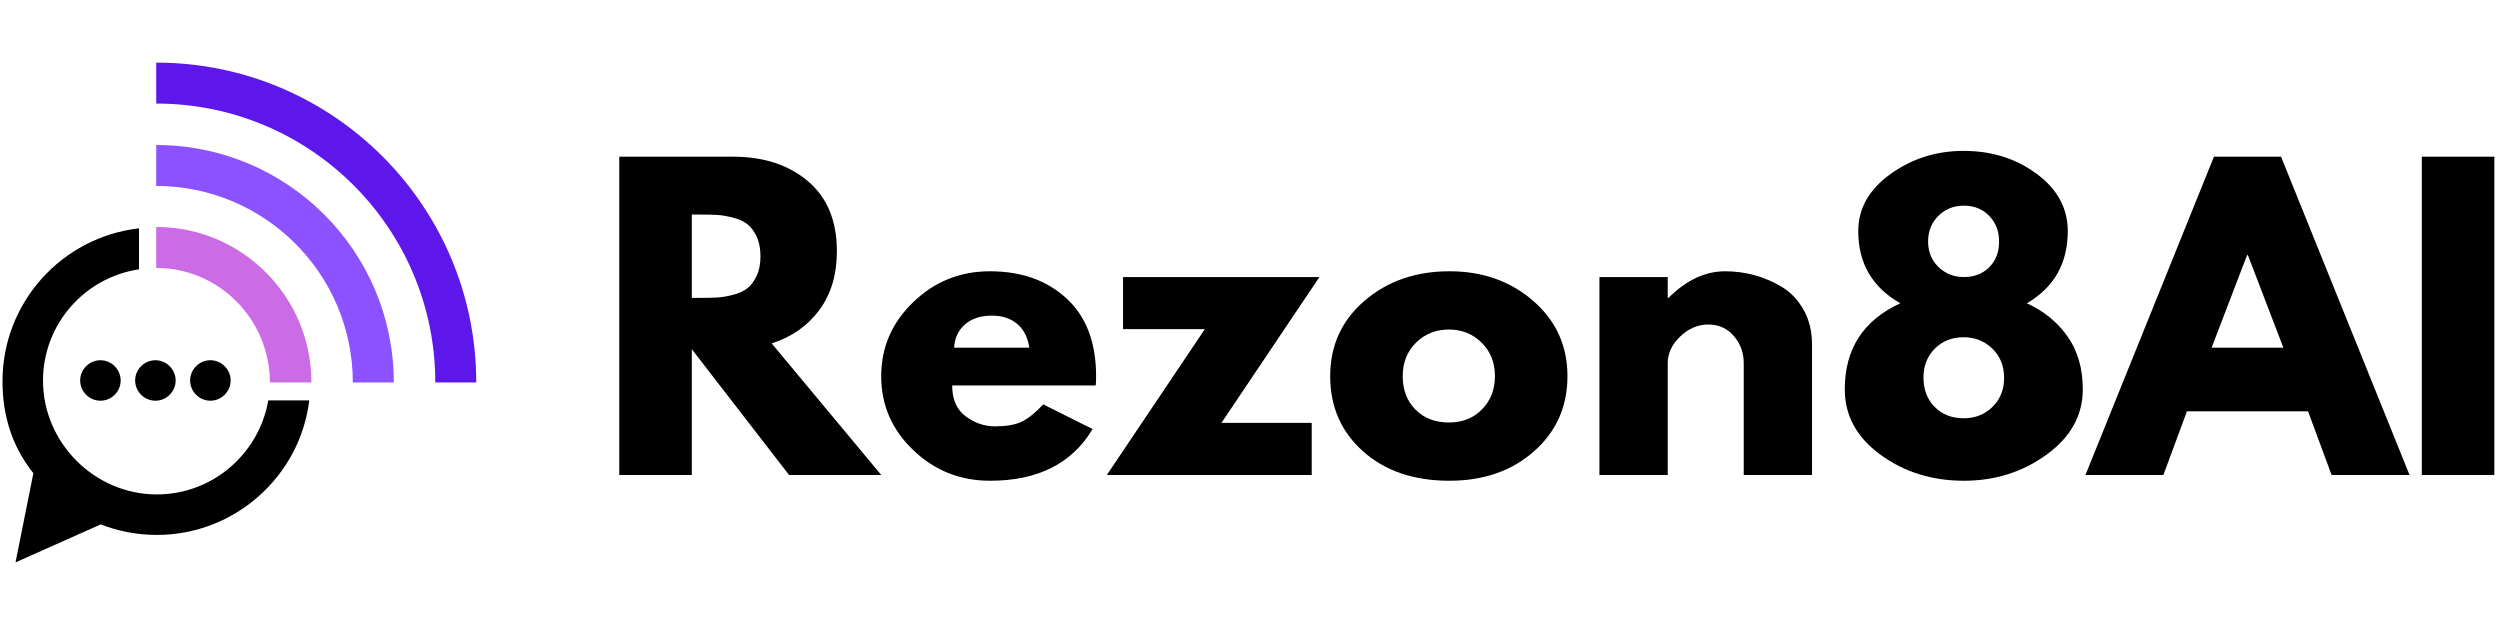 <svg xmlns="http://www.w3.org/2000/svg" xmlns:xlink="http://www.w3.org/1999/xlink" width="2000" zoomAndPan="magnify" viewBox="0 0 1500 375" height="500" preserveAspectRatio="xMidYMid meet" version="1.0"><defs><g/><clipPath id="0e97feafbd"><path d="M 93 37.5 L 285.75 37.5 L 285.75 230 L 93 230 Z M 93 37.5 " clip-rule="nonzero"/></clipPath><clipPath id="b5942257f0"><path d="M 1.5 137 L 186 137 L 186 337.5 L 1.5 337.5 Z M 1.5 137 " clip-rule="nonzero"/></clipPath></defs><g clip-path="url(#0e97feafbd)"><path fill="#5e17eb" d="M 93.727 62.141 C 186.227 62.141 261.164 137.027 261.164 229.473 L 285.75 229.473 C 285.75 123.574 199.691 37.566 93.727 37.566 Z M 93.727 62.141 " fill-opacity="1" fill-rule="evenodd"/></g><path fill="#8c52ff" d="M 236.281 229.477 C 236.281 150.781 172.465 87.008 93.727 87.008 L 93.727 111.578 C 158.711 111.578 211.688 164.234 211.688 229.473 L 236.281 229.473 Z M 236.281 229.477 " fill-opacity="1" fill-rule="evenodd"/><path fill="#cb6ce6" d="M 186.852 229.477 C 186.852 177.988 145.234 136.164 93.719 136.164 L 93.719 160.762 C 131.48 160.762 161.926 191.738 161.926 229.48 " fill-opacity="1" fill-rule="evenodd"/><g clip-path="url(#b5942257f0)"><path fill="#000000" d="M 25.809 228.402 C 25.809 194.562 50.695 166.504 83.398 161.59 L 83.398 137.004 C 37.387 142.211 1.5 181.254 1.5 228.688 C 1.5 250.09 7.578 268.309 20.023 283.93 L 9.312 337.434 L 60.539 314.586 L 60.25 314.586 C 70.668 318.633 81.957 320.953 94.109 320.953 C 140.992 320.953 180.059 285.664 185.559 240.258 L 160.961 240.258 C 155.465 272.074 127.68 296.652 94.109 296.652 C 56.777 296.652 25.812 265.711 25.812 228.402 Z M 25.809 228.402 " fill-opacity="1" fill-rule="evenodd"/></g><path fill="#000000" d="M 60.25 216.137 C 66.906 216.137 72.402 221.629 72.402 228.285 C 72.402 234.938 66.906 240.43 60.25 240.43 C 53.59 240.43 48.098 234.934 48.098 228.285 C 48.098 221.633 53.59 216.137 60.25 216.137 Z M 126.234 216.137 C 132.887 216.137 138.387 221.629 138.387 228.285 C 138.387 234.938 132.887 240.43 126.234 240.43 C 119.578 240.43 114.078 234.934 114.078 228.285 C 114.078 221.633 119.574 216.137 126.234 216.137 Z M 93.238 216.137 C 99.895 216.137 105.391 221.629 105.391 228.285 C 105.391 234.938 99.895 240.43 93.238 240.43 C 86.586 240.43 81.082 234.934 81.082 228.285 C 81.082 221.633 86.582 216.137 93.238 216.137 Z M 93.238 216.137 " fill-opacity="1" fill-rule="evenodd"/><g fill="#000000" fill-opacity="1"><g transform="translate(357.678, 284.982)"><g><path d="M 13.891 -190.969 L 82.172 -190.969 C 100.535 -190.969 115.504 -186.066 127.078 -176.266 C 138.66 -166.473 144.453 -152.473 144.453 -134.266 C 144.453 -120.223 140.938 -108.453 133.906 -98.953 C 126.883 -89.461 117.359 -82.789 105.328 -78.938 L 171.062 0 L 115.75 0 L 57.406 -75.469 L 57.406 0 L 13.891 0 Z M 57.406 -106.25 L 62.5 -106.25 C 66.508 -106.25 69.906 -106.328 72.688 -106.484 C 75.469 -106.641 78.629 -107.176 82.172 -108.094 C 85.723 -109.02 88.578 -110.332 90.734 -112.031 C 92.898 -113.727 94.754 -116.195 96.297 -119.438 C 97.836 -122.688 98.609 -126.625 98.609 -131.25 C 98.609 -135.883 97.836 -139.82 96.297 -143.062 C 94.754 -146.301 92.898 -148.77 90.734 -150.469 C 88.578 -152.164 85.723 -153.473 82.172 -154.391 C 78.629 -155.316 75.469 -155.859 72.688 -156.016 C 69.906 -156.172 66.508 -156.25 62.5 -156.25 L 57.406 -156.25 Z M 57.406 -106.25 "/></g></g></g><g fill="#000000" fill-opacity="1"><g transform="translate(523.391, 284.982)"><g><path d="M 134.031 -53.703 L 47.922 -53.703 C 47.922 -45.367 50.617 -39.195 56.016 -35.188 C 61.422 -31.176 67.285 -29.172 73.609 -29.172 C 80.242 -29.172 85.488 -30.055 89.344 -31.828 C 93.207 -33.598 97.609 -37.109 102.547 -42.359 L 132.172 -27.547 C 119.828 -6.867 99.305 3.469 70.609 3.469 C 52.703 3.469 37.344 -2.66 24.531 -14.922 C 11.727 -27.191 5.328 -41.969 5.328 -59.25 C 5.328 -76.539 11.727 -91.359 24.531 -103.703 C 37.344 -116.047 52.703 -122.219 70.609 -122.219 C 89.43 -122.219 104.742 -116.773 116.547 -105.891 C 128.359 -95.016 134.266 -79.473 134.266 -59.266 C 134.266 -56.484 134.188 -54.629 134.031 -53.703 Z M 49.078 -76.391 L 94.219 -76.391 C 93.289 -82.566 90.859 -87.312 86.922 -90.625 C 82.984 -93.945 77.93 -95.609 71.766 -95.609 C 64.973 -95.609 59.566 -93.832 55.547 -90.281 C 51.535 -86.727 49.379 -82.098 49.078 -76.391 Z M 49.078 -76.391 "/></g></g></g><g fill="#000000" fill-opacity="1"><g transform="translate(662.95, 284.982)"><g><path d="M 128.703 -118.75 L 69.906 -31.25 L 124.078 -31.25 L 124.078 0 L 1.156 0 L 59.953 -87.5 L 10.875 -87.5 L 10.875 -118.75 Z M 128.703 -118.75 "/></g></g></g><g fill="#000000" fill-opacity="1"><g transform="translate(792.788, 284.982)"><g><path d="M 25.109 -14.125 C 11.922 -25.852 5.328 -40.898 5.328 -59.266 C 5.328 -77.629 12.191 -92.711 25.922 -104.516 C 39.66 -116.316 56.641 -122.219 76.859 -122.219 C 96.766 -122.219 113.547 -116.273 127.203 -104.391 C 140.859 -92.516 147.688 -77.469 147.688 -59.25 C 147.688 -41.039 141.008 -26.035 127.656 -14.234 C 114.312 -2.43 97.379 3.469 76.859 3.469 C 55.555 3.469 38.305 -2.395 25.109 -14.125 Z M 56.828 -79.391 C 51.504 -74.148 48.844 -67.438 48.844 -59.25 C 48.844 -51.07 51.391 -44.398 56.484 -39.234 C 61.578 -34.066 68.289 -31.484 76.625 -31.484 C 84.645 -31.484 91.238 -34.102 96.406 -39.344 C 101.582 -44.594 104.172 -51.234 104.172 -59.266 C 104.172 -67.441 101.508 -74.148 96.188 -79.391 C 90.863 -84.641 84.344 -87.266 76.625 -87.266 C 68.75 -87.266 62.148 -84.641 56.828 -79.391 Z M 56.828 -79.391 "/></g></g></g><g fill="#000000" fill-opacity="1"><g transform="translate(945.771, 284.982)"><g><path d="M 13.891 0 L 13.891 -118.75 L 54.859 -118.75 L 54.859 -106.25 L 55.328 -106.25 C 65.973 -116.895 77.316 -122.219 89.359 -122.219 C 95.223 -122.219 101.047 -121.445 106.828 -119.906 C 112.617 -118.363 118.176 -115.973 123.5 -112.734 C 128.82 -109.492 133.141 -104.898 136.453 -98.953 C 139.773 -93.016 141.438 -86.109 141.438 -78.234 L 141.438 0 L 100.469 0 L 100.469 -67.125 C 100.469 -73.301 98.5 -78.703 94.562 -83.328 C 90.625 -87.961 85.492 -90.281 79.172 -90.281 C 72.992 -90.281 67.395 -87.883 62.375 -83.094 C 57.363 -78.312 54.859 -72.988 54.859 -67.125 L 54.859 0 Z M 13.891 0 "/></g></g></g><g fill="#000000" fill-opacity="1"><g transform="translate(1098.754, 284.982)"><g><path d="M 141.906 -146.297 C 141.906 -127.004 133.723 -112.578 117.359 -103.016 C 127.547 -98.379 135.688 -91.738 141.781 -83.094 C 147.875 -74.457 150.922 -63.891 150.922 -51.391 C 150.922 -35.805 143.707 -22.766 129.281 -12.266 C 114.852 -1.773 98.301 3.469 79.625 3.469 C 60.488 3.469 43.785 -1.738 29.516 -12.156 C 15.242 -22.57 8.109 -35.648 8.109 -51.391 C 8.109 -75.617 19.219 -92.828 41.438 -103.016 C 24.613 -112.578 16.203 -127.004 16.203 -146.297 C 16.203 -159.879 22.645 -171.301 35.531 -180.562 C 48.414 -189.82 63.039 -194.453 79.406 -194.453 C 96.219 -194.453 110.836 -189.859 123.266 -180.672 C 135.691 -171.492 141.906 -160.035 141.906 -146.297 Z M 100.703 -140.047 C 100.703 -146.223 98.734 -151.352 94.797 -155.438 C 90.859 -159.531 85.801 -161.578 79.625 -161.578 C 73.457 -161.578 68.328 -159.531 64.234 -155.438 C 60.148 -151.352 58.109 -146.223 58.109 -140.047 C 58.109 -133.867 60.191 -128.773 64.359 -124.766 C 68.523 -120.754 73.613 -118.75 79.625 -118.75 C 85.801 -118.75 90.859 -120.719 94.797 -124.656 C 98.734 -128.594 100.703 -133.723 100.703 -140.047 Z M 62.156 -75.812 C 57.602 -71.258 55.328 -65.43 55.328 -58.328 C 55.328 -51.234 57.562 -45.41 62.031 -40.859 C 66.508 -36.305 72.301 -34.031 79.406 -34.031 C 86.344 -34.031 92.125 -36.305 96.75 -40.859 C 101.383 -45.41 103.703 -51.234 103.703 -58.328 C 103.703 -65.43 101.348 -71.258 96.641 -75.812 C 91.93 -80.363 86.188 -82.641 79.406 -82.641 C 72.457 -82.641 66.707 -80.363 62.156 -75.812 Z M 62.156 -75.812 "/></g></g></g><g fill="#000000" fill-opacity="1"><g transform="translate(1257.754, 284.982)"><g><path d="M 110.875 -190.969 L 187.969 0 L 141.203 0 L 127.078 -38.188 L 54.406 -38.188 L 40.281 0 L -6.484 0 L 70.609 -190.969 Z M 112.266 -76.391 L 90.969 -131.953 L 90.516 -131.953 L 69.219 -76.391 Z M 112.266 -76.391 "/></g></g></g><g fill="#000000" fill-opacity="1"><g transform="translate(1439.204, 284.982)"><g><path d="M 57.406 -190.969 L 57.406 0 L 13.891 0 L 13.891 -190.969 Z M 57.406 -190.969 "/></g></g></g></svg>